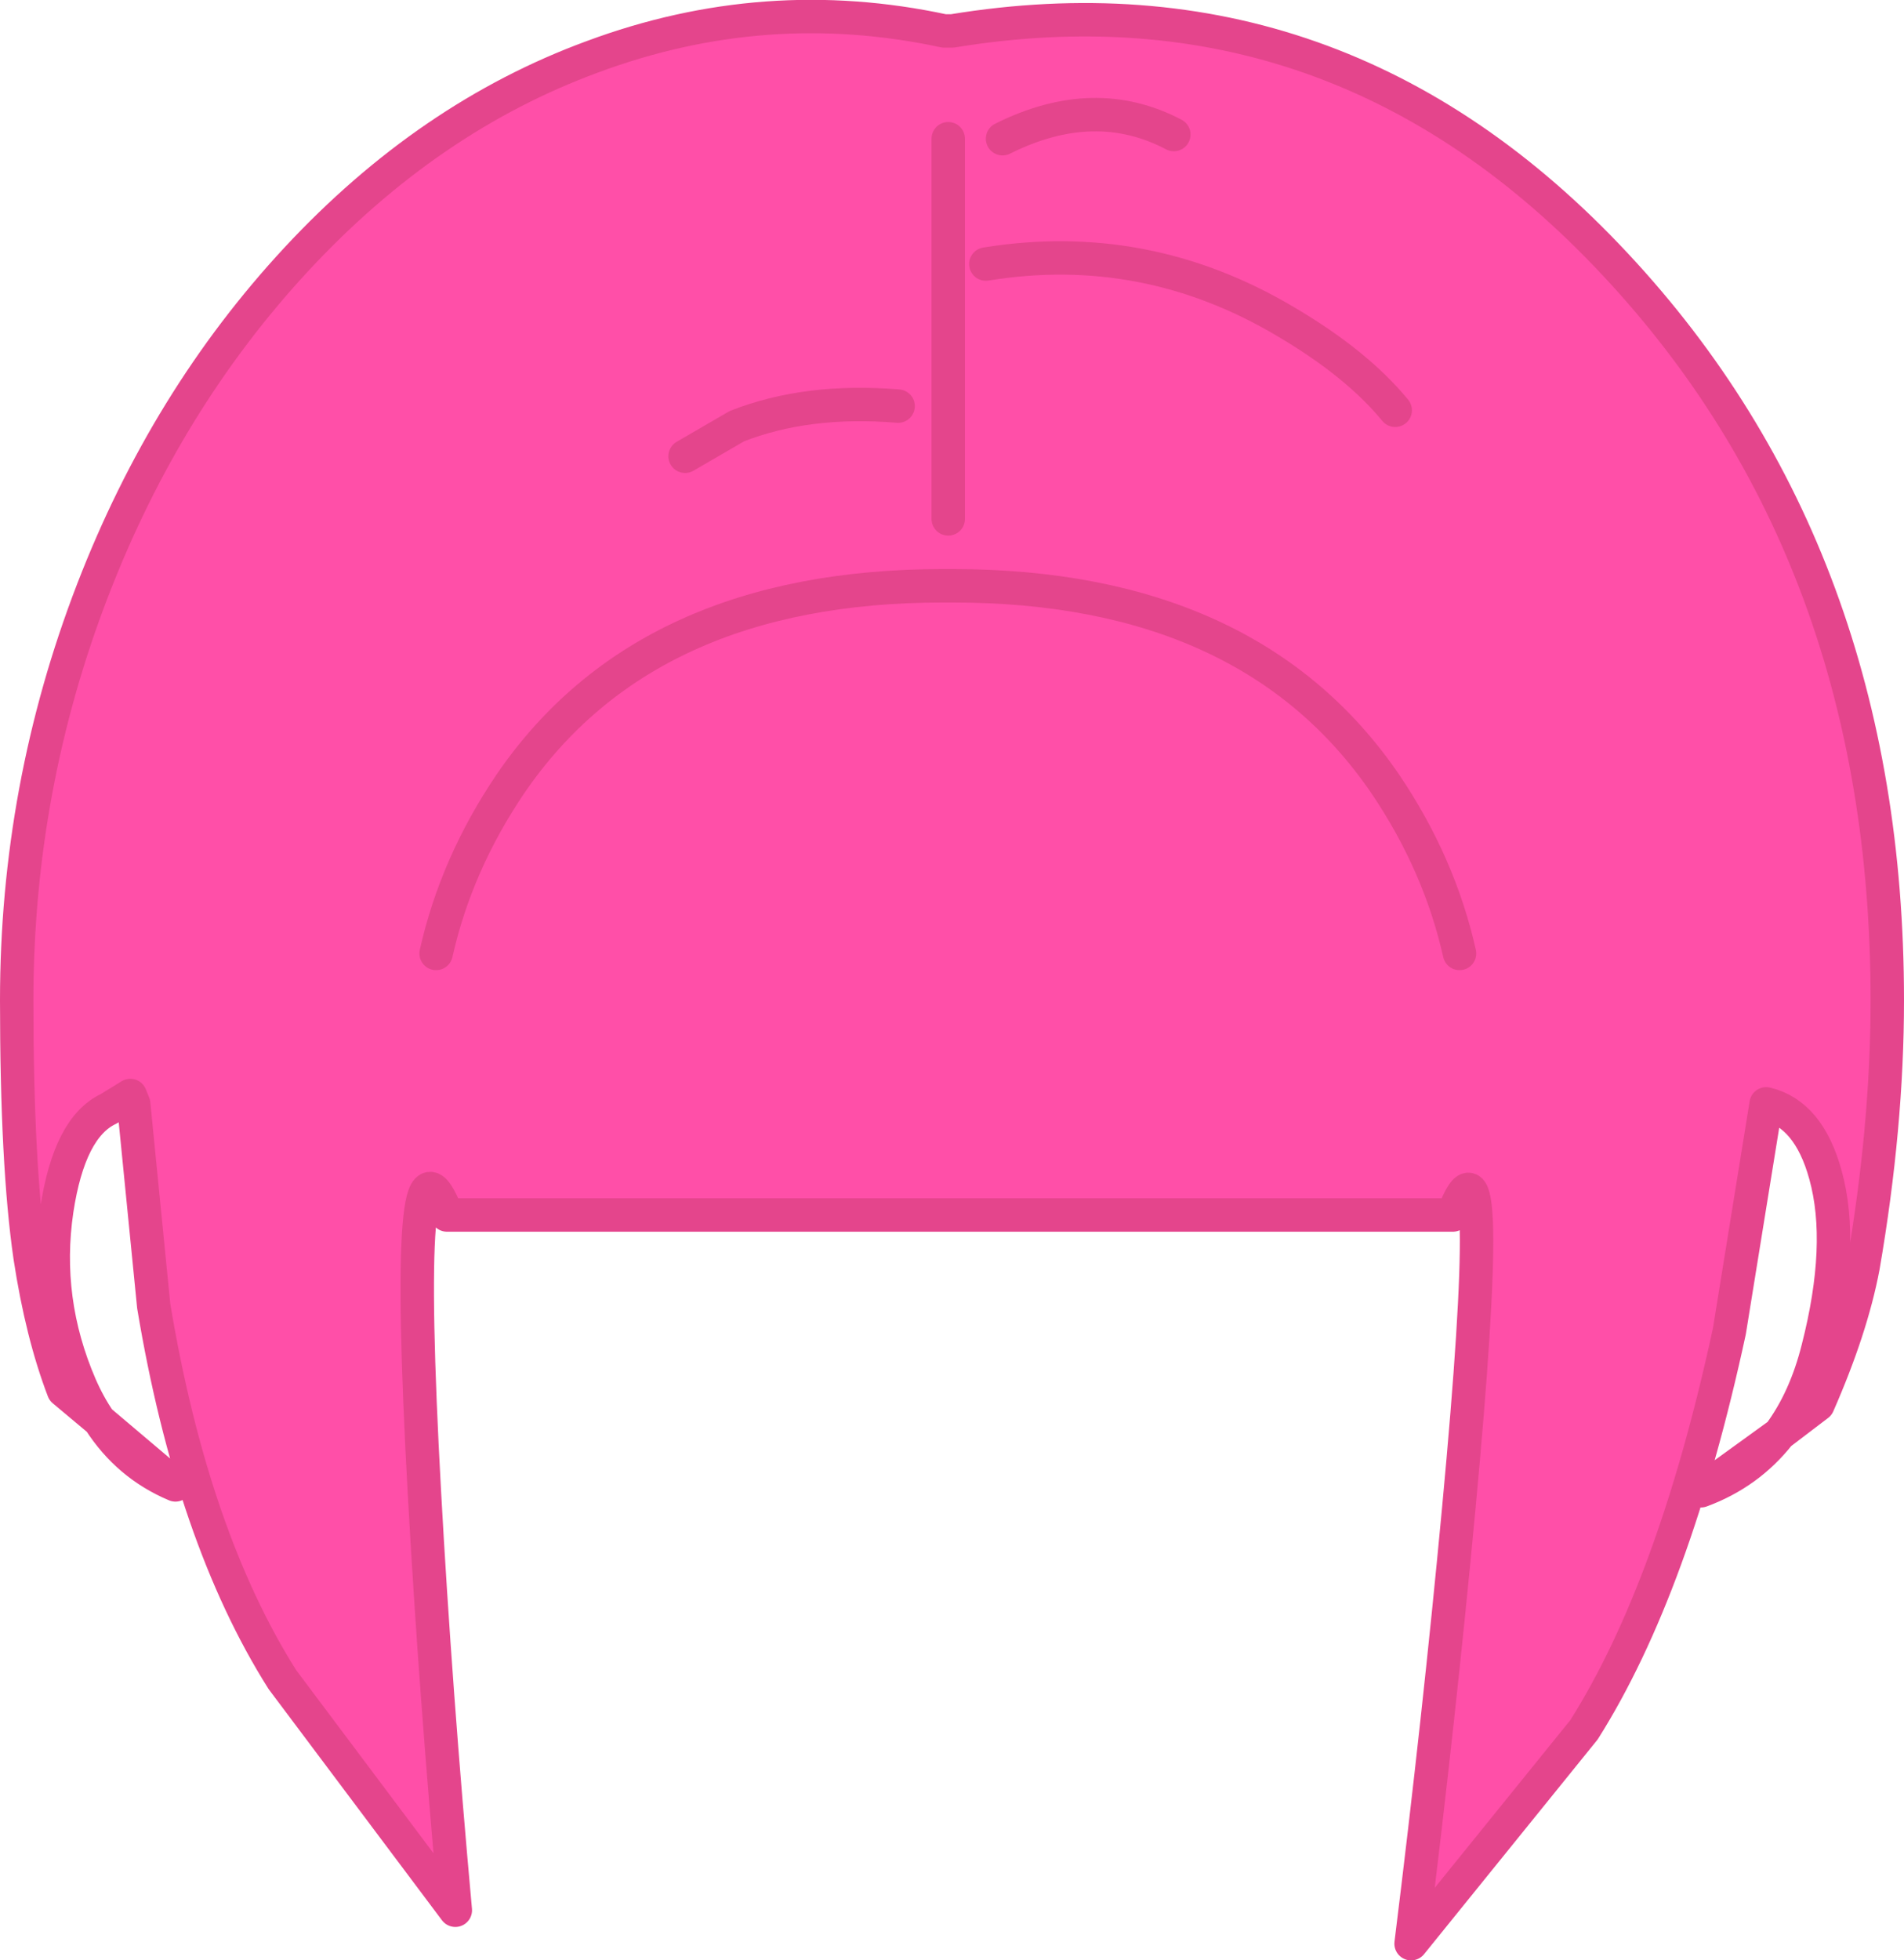 <?xml version="1.0" encoding="UTF-8" standalone="no"?>
<svg xmlns:xlink="http://www.w3.org/1999/xlink" height="117.3px" width="113.95px" xmlns="http://www.w3.org/2000/svg">
  <g transform="matrix(1.0, 0.0, 0.0, 1.0, 1.0, 1.0)">
    <path d="M16.75 14.5 Q24.65 6.0 34.45 2.4 44.8 -1.45 55.5 0.85 L56.0 0.85 Q79.1 -2.95 95.7 14.85 111.95 32.25 111.95 58.85 111.95 66.4 110.5 74.8 109.8 78.5 107.8 83.05 L105.5 84.8 Q103.65 87.15 100.8 88.2 L105.5 84.8 Q107.05 82.7 107.8 79.7 109.4 73.45 108.25 69.3 107.25 65.65 104.7 65.05 L102.5 78.65 Q99.2 93.95 93.8 102.5 L83.45 115.3 Q85.15 101.6 86.3 89.3 88.6 64.75 85.95 71.7 L25.75 71.7 Q23.1 64.75 24.4 88.3 25.05 100.1 26.25 113.3 L15.9 99.5 Q10.5 90.95 8.2 77.15 L7.0 65.05 6.8 64.55 5.5 65.35 Q3.15 66.45 2.4 71.4 1.6 76.8 3.8 81.9 4.3 83.05 4.95 84.0 L9.5 87.85 Q6.65 86.65 4.95 84.0 L2.8 82.2 Q1.5 78.8 0.8 74.2 0.0 68.7 0.0 58.85 0.0 46.1 4.55 34.3 8.95 22.9 16.75 14.5" fill="#ff4fa8" fill-rule="evenodd" stroke="none"/>
    <path d="M16.75 14.5 Q24.65 6.0 34.45 2.4 44.8 -1.45 55.5 0.85 L56.0 0.85 Q79.1 -2.95 95.7 14.85 111.95 32.25 111.95 58.85 111.95 66.4 110.5 74.8 109.8 78.5 107.8 83.05 L105.5 84.8 Q103.65 87.15 100.8 88.2 L105.5 84.8 Q107.05 82.7 107.8 79.7 109.4 73.45 108.25 69.3 107.25 65.65 104.7 65.05 L102.5 78.65 Q99.2 93.95 93.8 102.5 L83.45 115.3 Q85.15 101.6 86.3 89.3 88.6 64.75 85.95 71.7 L25.75 71.7 Q23.1 64.75 24.4 88.3 25.05 100.1 26.25 113.3 L15.9 99.5 Q10.5 90.95 8.2 77.15 L7.0 65.05 6.8 64.55 5.5 65.35 Q3.15 66.45 2.4 71.4 1.6 76.8 3.8 81.9 4.3 83.05 4.95 84.0 L9.5 87.85 Q6.65 86.65 4.95 84.0 L2.8 82.2 Q1.5 78.8 0.8 74.2 0.0 68.7 0.0 58.85 0.0 46.1 4.55 34.3 8.95 22.9 16.75 14.5 Z" fill="none" stroke="#e4458c" stroke-linecap="round" stroke-linejoin="round" stroke-width="2.0"/>
    <path d="M55.75 7.3 L55.75 30.05" fill="none" stroke="#e4458c" stroke-linecap="round" stroke-linejoin="round" stroke-width="2.0"/>
    <path d="M59.0 7.3 Q64.5 4.55 69.25 7.05" fill="none" stroke="#e4458c" stroke-linecap="round" stroke-linejoin="round" stroke-width="2.0"/>
    <path d="M58.0 14.8 Q67.55 13.25 75.95 18.25 80.2 20.75 82.5 23.55" fill="none" stroke="#e4458c" stroke-linecap="round" stroke-linejoin="round" stroke-width="2.0"/>
    <path d="M52.75 23.3 Q47.3 22.85 43.1 24.5 L40.0 26.3" fill="none" stroke="#e4458c" stroke-linecap="round" stroke-linejoin="round" stroke-width="2.0"/>
    <path d="M25.1 56.05 Q26.3 50.7 29.55 45.9 37.65 34.05 55.45 34.05 L56.0 34.05 Q73.8 34.05 81.9 45.9 85.15 50.7 86.35 56.05" fill="none" stroke="#e4458c" stroke-linecap="round" stroke-linejoin="round" stroke-width="2.0"/>
  </g>
</svg>
